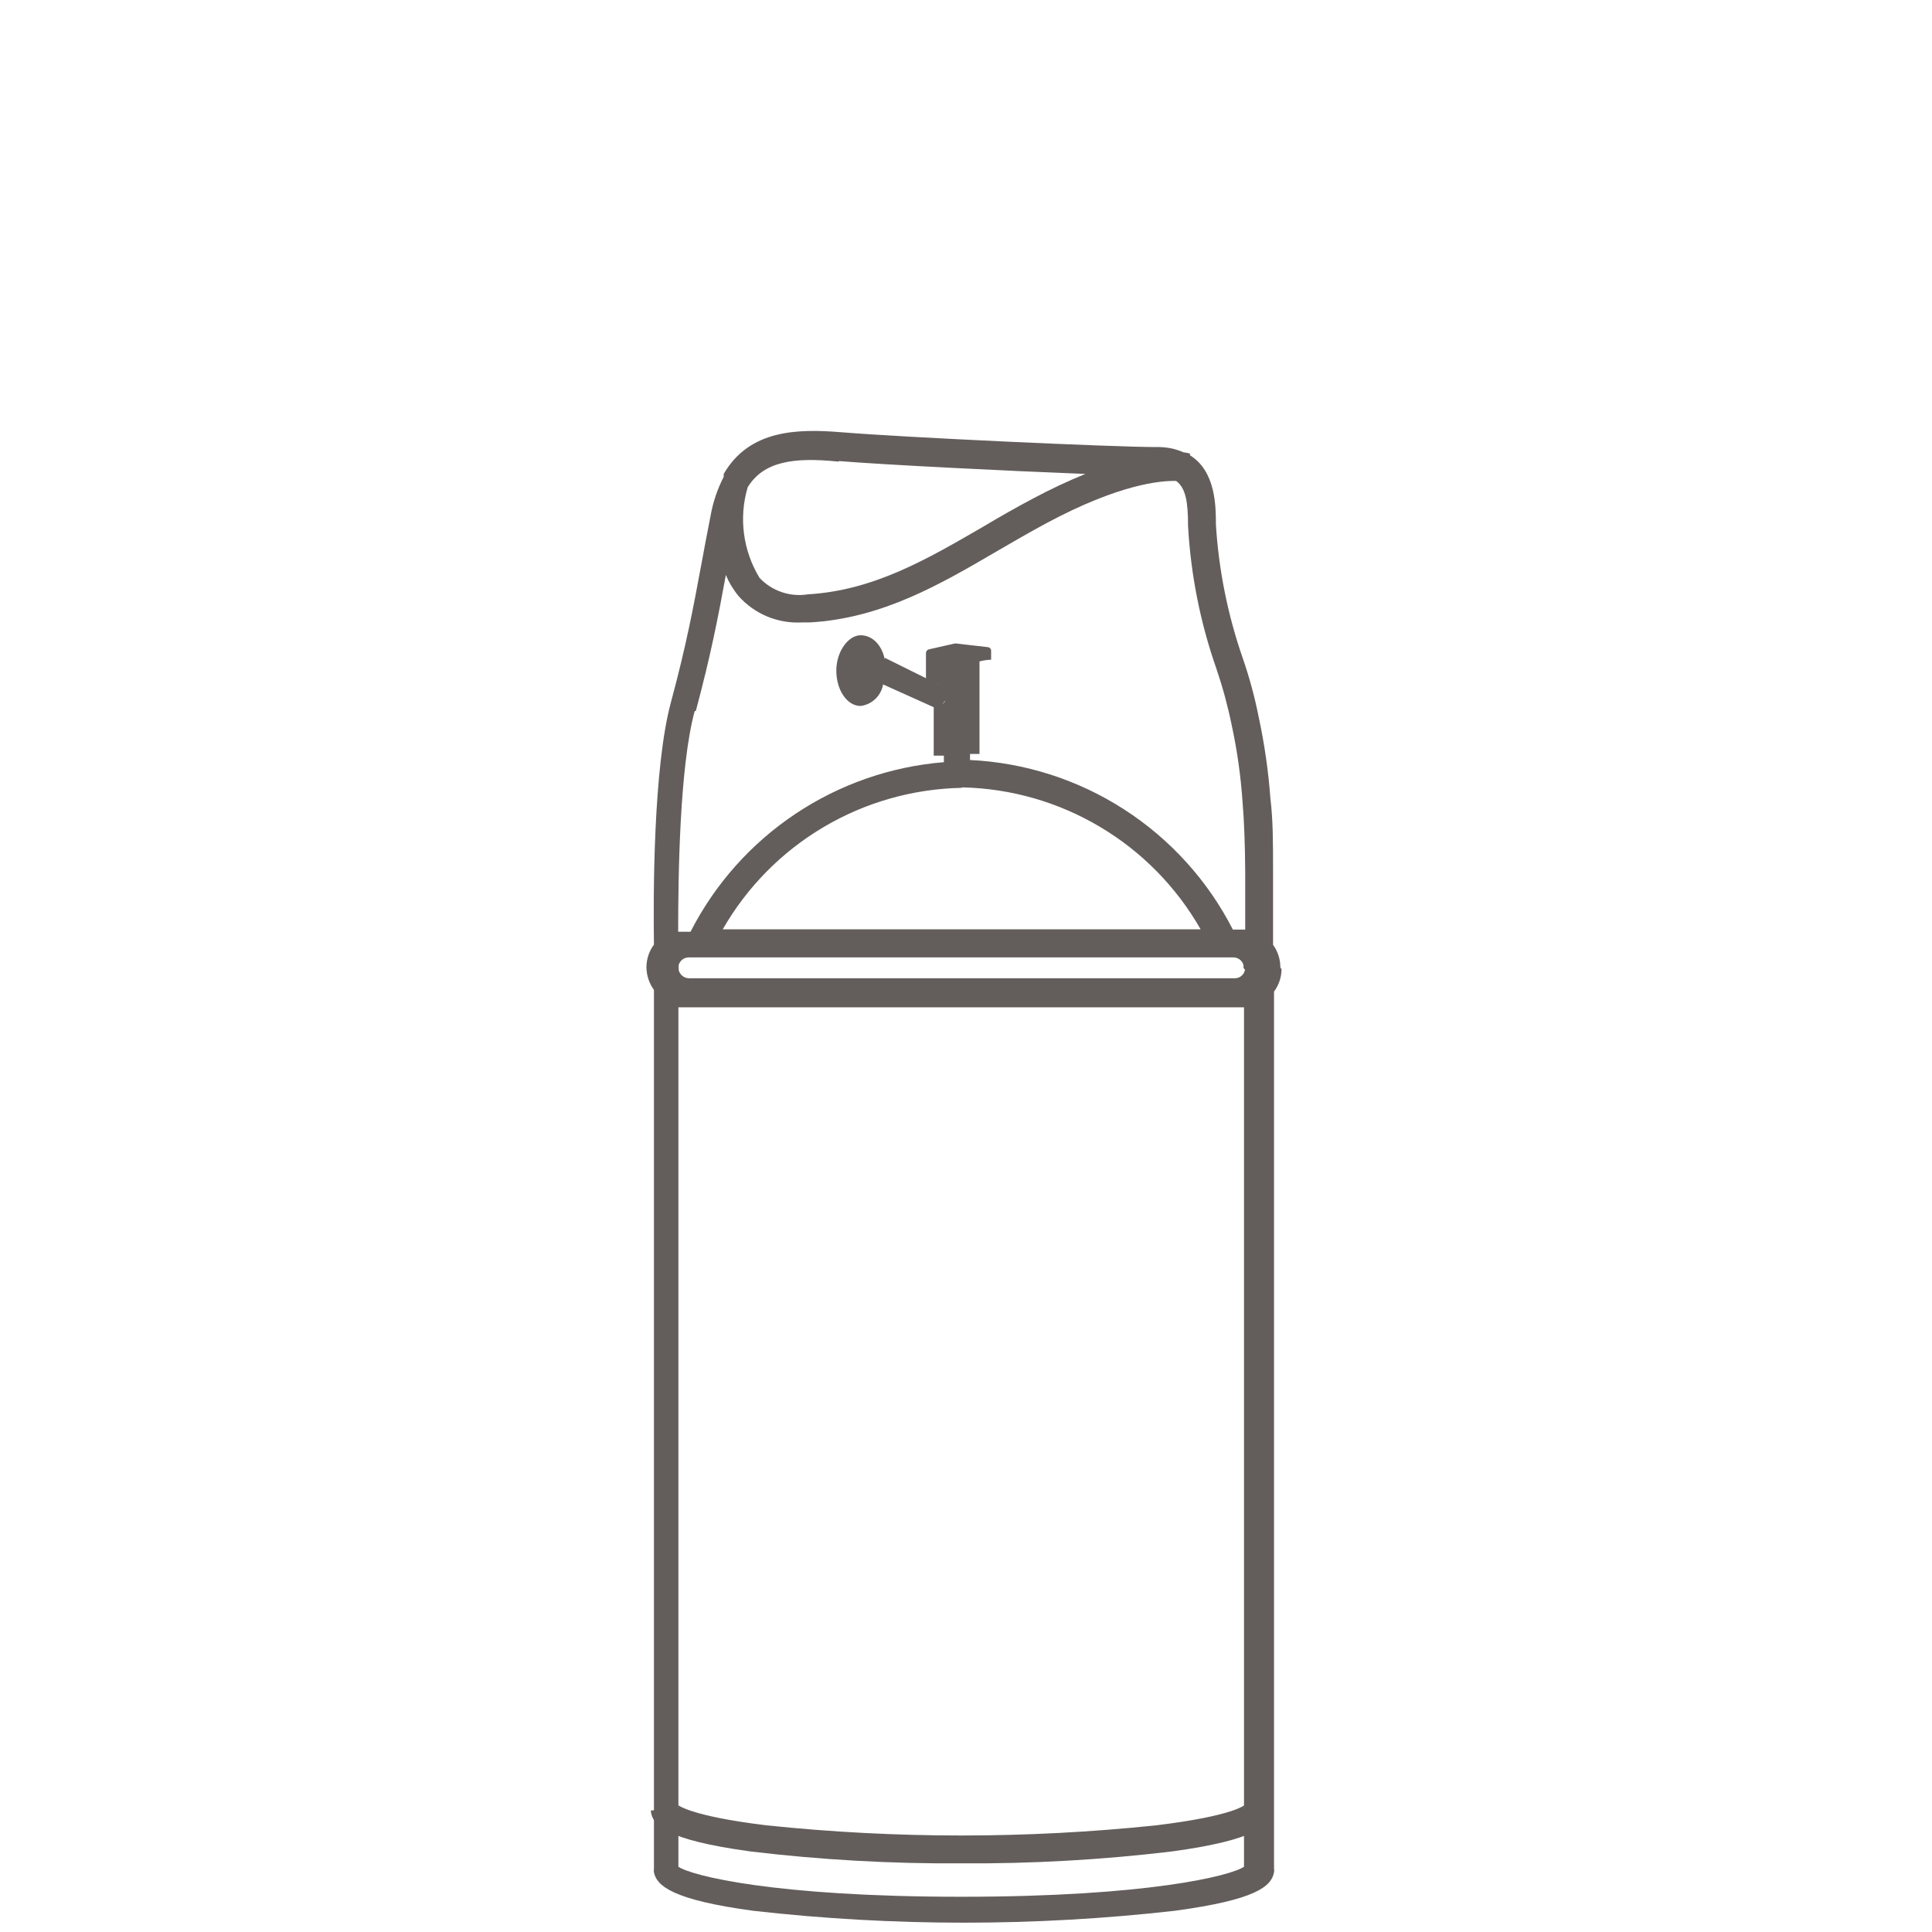 <svg width="58" height="58" viewBox="0 0 58 58" fill="none" xmlns="http://www.w3.org/2000/svg">
<path d="M28.86 55.939C26.748 55.953 24.637 55.834 22.54 55.583C19.966 55.234 19.573 54.783 19.537 54.354L20.366 54.281C20.368 54.242 20.355 54.203 20.33 54.172C20.33 54.172 20.672 54.514 23.006 54.797C26.898 55.205 30.821 55.205 34.713 54.797C37.04 54.514 37.375 54.187 37.382 54.172C37.362 54.205 37.349 54.242 37.346 54.281L38.175 54.354C38.138 54.783 37.746 55.234 35.171 55.583C33.077 55.834 30.969 55.953 28.86 55.939Z" fill="#635E5C"/>
<path d="M28.86 56.942C23.246 56.942 20.759 56.31 20.366 56.041V30.24H37.346V56.041C36.953 56.31 34.473 56.942 28.86 56.942ZM28.372 21.049C28.346 21.09 28.311 21.124 28.271 21.151C28.306 21.123 28.336 21.088 28.358 21.049H28.372ZM29.099 20.002C29.183 19.942 29.277 19.898 29.376 19.871C29.267 19.895 29.163 19.939 29.07 20.002H29.099ZM28.889 23.638C30.348 23.669 31.774 24.079 33.028 24.826C34.282 25.572 35.321 26.631 36.044 27.899H21.697C22.423 26.633 23.464 25.577 24.719 24.833C25.974 24.089 27.401 23.682 28.86 23.652L28.889 23.638ZM20.89 21.34C21.348 19.631 21.559 18.518 21.791 17.26C21.887 17.492 22.017 17.707 22.177 17.9C22.414 18.165 22.708 18.373 23.036 18.509C23.365 18.645 23.72 18.705 24.075 18.686H24.307C26.489 18.562 28.234 17.537 29.928 16.548C30.416 16.264 30.918 15.973 31.419 15.704C33.601 14.533 34.852 14.424 35.31 14.439C35.6 14.65 35.666 15.086 35.666 15.784C35.746 17.247 36.033 18.692 36.517 20.074C36.705 20.627 36.858 21.19 36.975 21.762C37.14 22.523 37.249 23.296 37.302 24.074C37.353 24.677 37.375 25.325 37.382 26.168V27.906H37.011C36.261 26.438 35.136 25.195 33.75 24.301C32.365 23.407 30.768 22.895 29.121 22.816V22.634H29.405V19.856C29.519 19.826 29.636 19.808 29.754 19.805V19.536C29.754 19.509 29.744 19.482 29.725 19.462C29.706 19.441 29.68 19.429 29.652 19.427L28.7 19.318H28.663L27.892 19.493C27.867 19.498 27.843 19.511 27.826 19.531C27.809 19.551 27.799 19.576 27.798 19.602V20.402L27.98 20.496H28.074L28.438 20.678L26.562 19.747C26.565 19.764 26.565 19.781 26.562 19.798C26.474 19.362 26.191 19.071 25.834 19.071C25.478 19.071 25.107 19.544 25.107 20.133C25.107 20.722 25.435 21.194 25.834 21.194C26.002 21.173 26.158 21.099 26.28 20.982C26.401 20.866 26.482 20.713 26.511 20.547L28.031 21.231V22.685H28.336V22.881C26.739 23.011 25.202 23.547 23.871 24.438C22.54 25.328 21.459 26.545 20.73 27.972H20.359C20.359 26.285 20.402 23.02 20.853 21.354L20.89 21.34ZM25.195 13.842C26.54 13.952 30.139 14.133 32.583 14.228C32.054 14.444 31.537 14.686 31.034 14.955C30.51 15.231 30.001 15.522 29.514 15.813C27.82 16.795 26.227 17.726 24.256 17.842C23.992 17.885 23.721 17.862 23.468 17.776C23.214 17.69 22.986 17.543 22.802 17.348C22.556 16.944 22.397 16.494 22.336 16.025C22.274 15.557 22.312 15.081 22.446 14.628C22.919 13.857 23.813 13.719 25.158 13.857L25.195 13.842ZM37.375 29.113C37.363 29.185 37.325 29.25 37.269 29.297C37.213 29.344 37.142 29.369 37.069 29.368H20.686C20.613 29.368 20.541 29.342 20.485 29.296C20.428 29.25 20.388 29.185 20.373 29.113C20.377 29.094 20.377 29.074 20.373 29.055V28.975C20.391 28.908 20.431 28.849 20.486 28.806C20.541 28.764 20.609 28.742 20.679 28.742H37.026C37.095 28.742 37.163 28.764 37.218 28.806C37.274 28.849 37.313 28.908 37.331 28.975V29.055L37.375 29.113ZM38.437 29.041C38.438 28.798 38.361 28.561 38.218 28.364V26.146C38.218 25.288 38.218 24.619 38.138 23.965C38.078 23.148 37.961 22.337 37.789 21.536C37.669 20.927 37.506 20.327 37.302 19.74C36.855 18.449 36.586 17.104 36.502 15.74C36.502 15.217 36.502 14.148 35.724 13.668V13.617C35.663 13.598 35.599 13.585 35.535 13.581C35.279 13.468 35.001 13.414 34.721 13.421C33.404 13.421 27.114 13.13 25.267 12.977C23.937 12.868 22.497 12.897 21.726 14.228V14.315C21.538 14.681 21.405 15.073 21.333 15.479C21.224 16.024 21.137 16.504 21.05 16.969C20.81 18.256 20.606 19.362 20.141 21.085C19.61 23.049 19.61 26.903 19.632 28.357C19.486 28.555 19.407 28.795 19.406 29.041C19.41 29.284 19.488 29.52 19.632 29.717V56.099C19.625 56.135 19.625 56.172 19.632 56.208C19.712 56.615 20.192 57.037 22.62 57.364C26.82 57.839 31.059 57.839 35.259 57.364C37.688 57.037 38.167 56.637 38.247 56.208C38.255 56.172 38.255 56.135 38.247 56.099V29.768C38.391 29.574 38.47 29.34 38.473 29.099L38.437 29.041Z" fill="#635E5C"/>
</svg>
